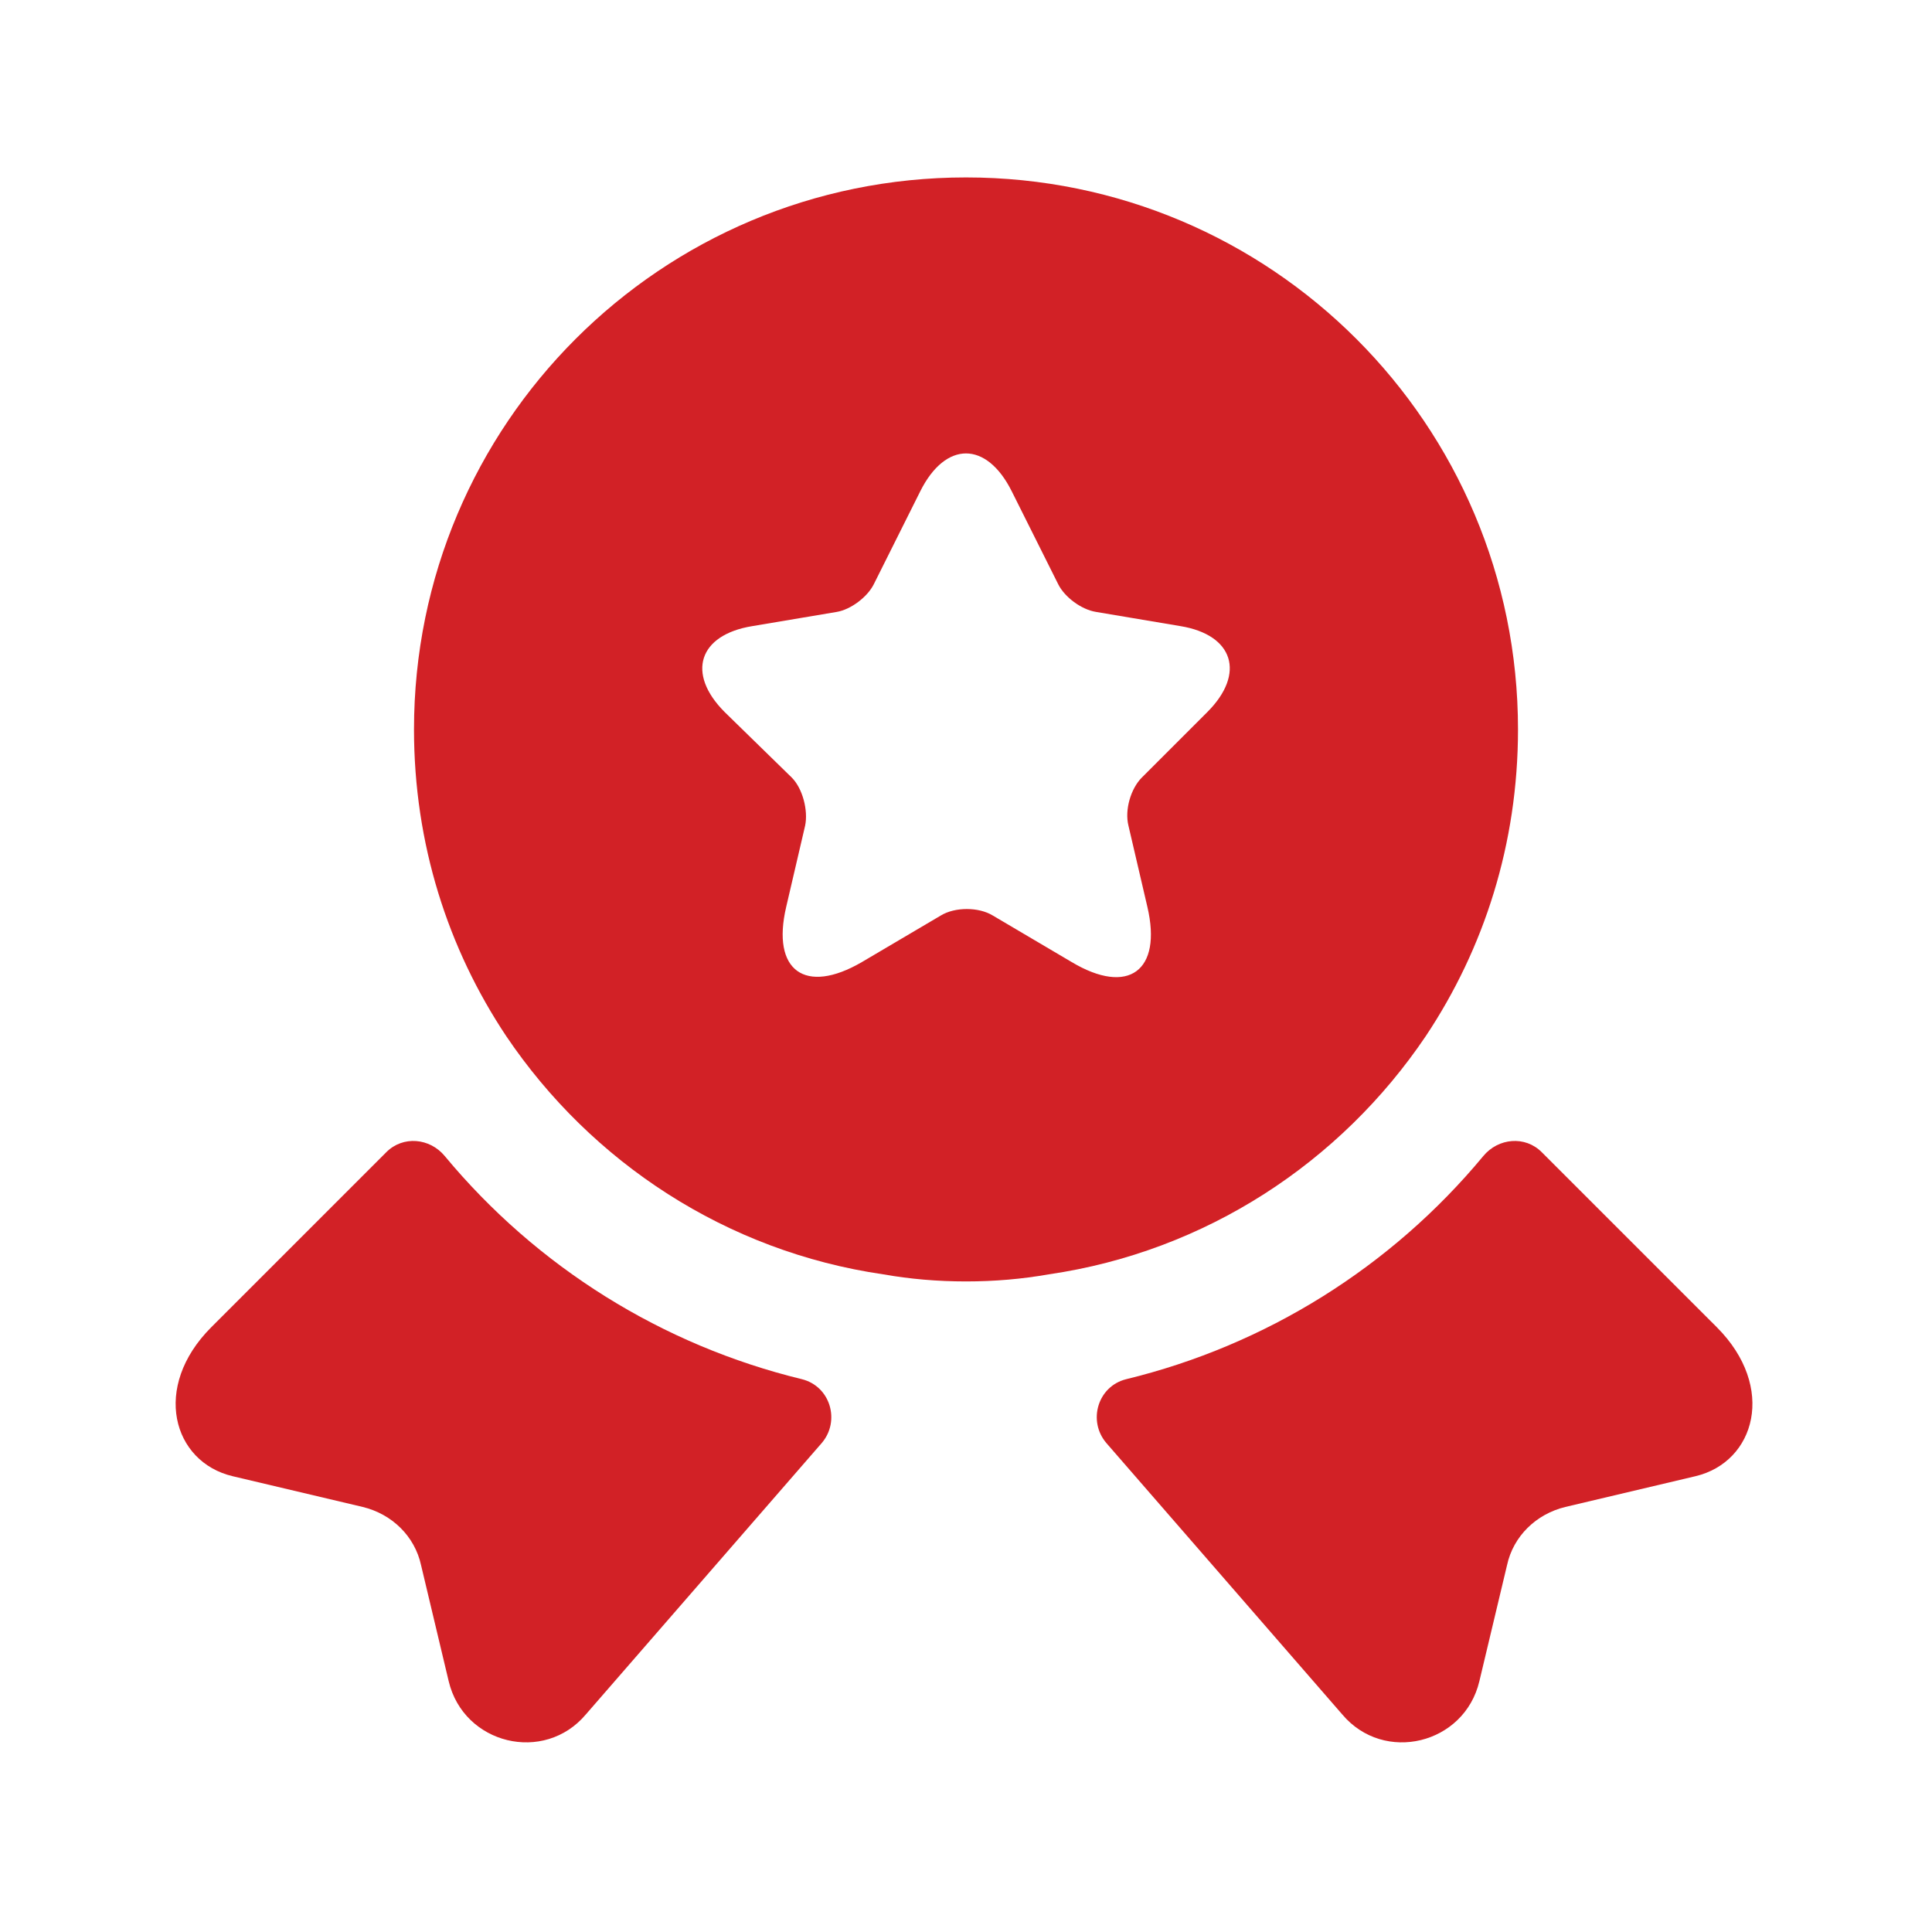 <svg width="49" height="49" viewBox="0 0 49 49" fill="none" xmlns="http://www.w3.org/2000/svg">
<path d="M43.001 37.44L39.7 38.22C38.961 38.4 38.38 38.96 38.221 39.7L37.52 42.64C37.141 44.24 35.1 44.74 34.041 43.48L28.061 36.6C27.581 36.04 27.84 35.16 28.561 34.98C32.1 34.12 35.281 32.14 37.62 29.32C38.001 28.86 38.681 28.8 39.1 29.22L43.541 33.66C45.06 35.18 44.52 37.08 43.001 37.44Z" fill="#D22126"/>
<path d="M5.9 37.44L9.2 38.22C9.94 38.4 10.52 38.96 10.68 39.7L11.38 42.64C11.76 44.24 13.8 44.74 14.86 43.48L20.84 36.6C21.32 36.04 21.06 35.16 20.34 34.98C16.8 34.12 13.62 32.14 11.28 29.32C10.9 28.86 10.22 28.8 9.8 29.22L5.36 33.66C3.84 35.18 4.38 37.08 5.9 37.44Z" fill="#D22126"/>
<path d="M24.5 4.5C16.76 4.5 10.5 10.76 10.5 18.5C10.5 21.4 11.36 24.06 12.84 26.28C15 29.48 18.42 31.74 22.4 32.32C23.08 32.44 23.78 32.5 24.5 32.5C25.22 32.5 25.92 32.44 26.6 32.32C30.58 31.74 34 29.48 36.16 26.28C37.64 24.06 38.5 21.4 38.5 18.5C38.5 10.76 32.24 4.5 24.5 4.5ZM30.62 18.06L28.96 19.72C28.68 20 28.52 20.54 28.62 20.94L29.1 23C29.48 24.62 28.62 25.26 27.18 24.4L25.18 23.22C24.82 23 24.22 23 23.86 23.22L21.86 24.4C20.42 25.24 19.56 24.62 19.94 23L20.42 20.94C20.5 20.56 20.36 20 20.08 19.72L18.38 18.06C17.4 17.08 17.72 16.1 19.08 15.88L21.22 15.52C21.58 15.46 22 15.14 22.16 14.82L23.34 12.46C23.98 11.18 25.02 11.18 25.66 12.46L26.84 14.82C27 15.14 27.42 15.46 27.8 15.52L29.94 15.88C31.28 16.1 31.6 17.08 30.62 18.06Z" fill="#D22126"/>
</svg>
